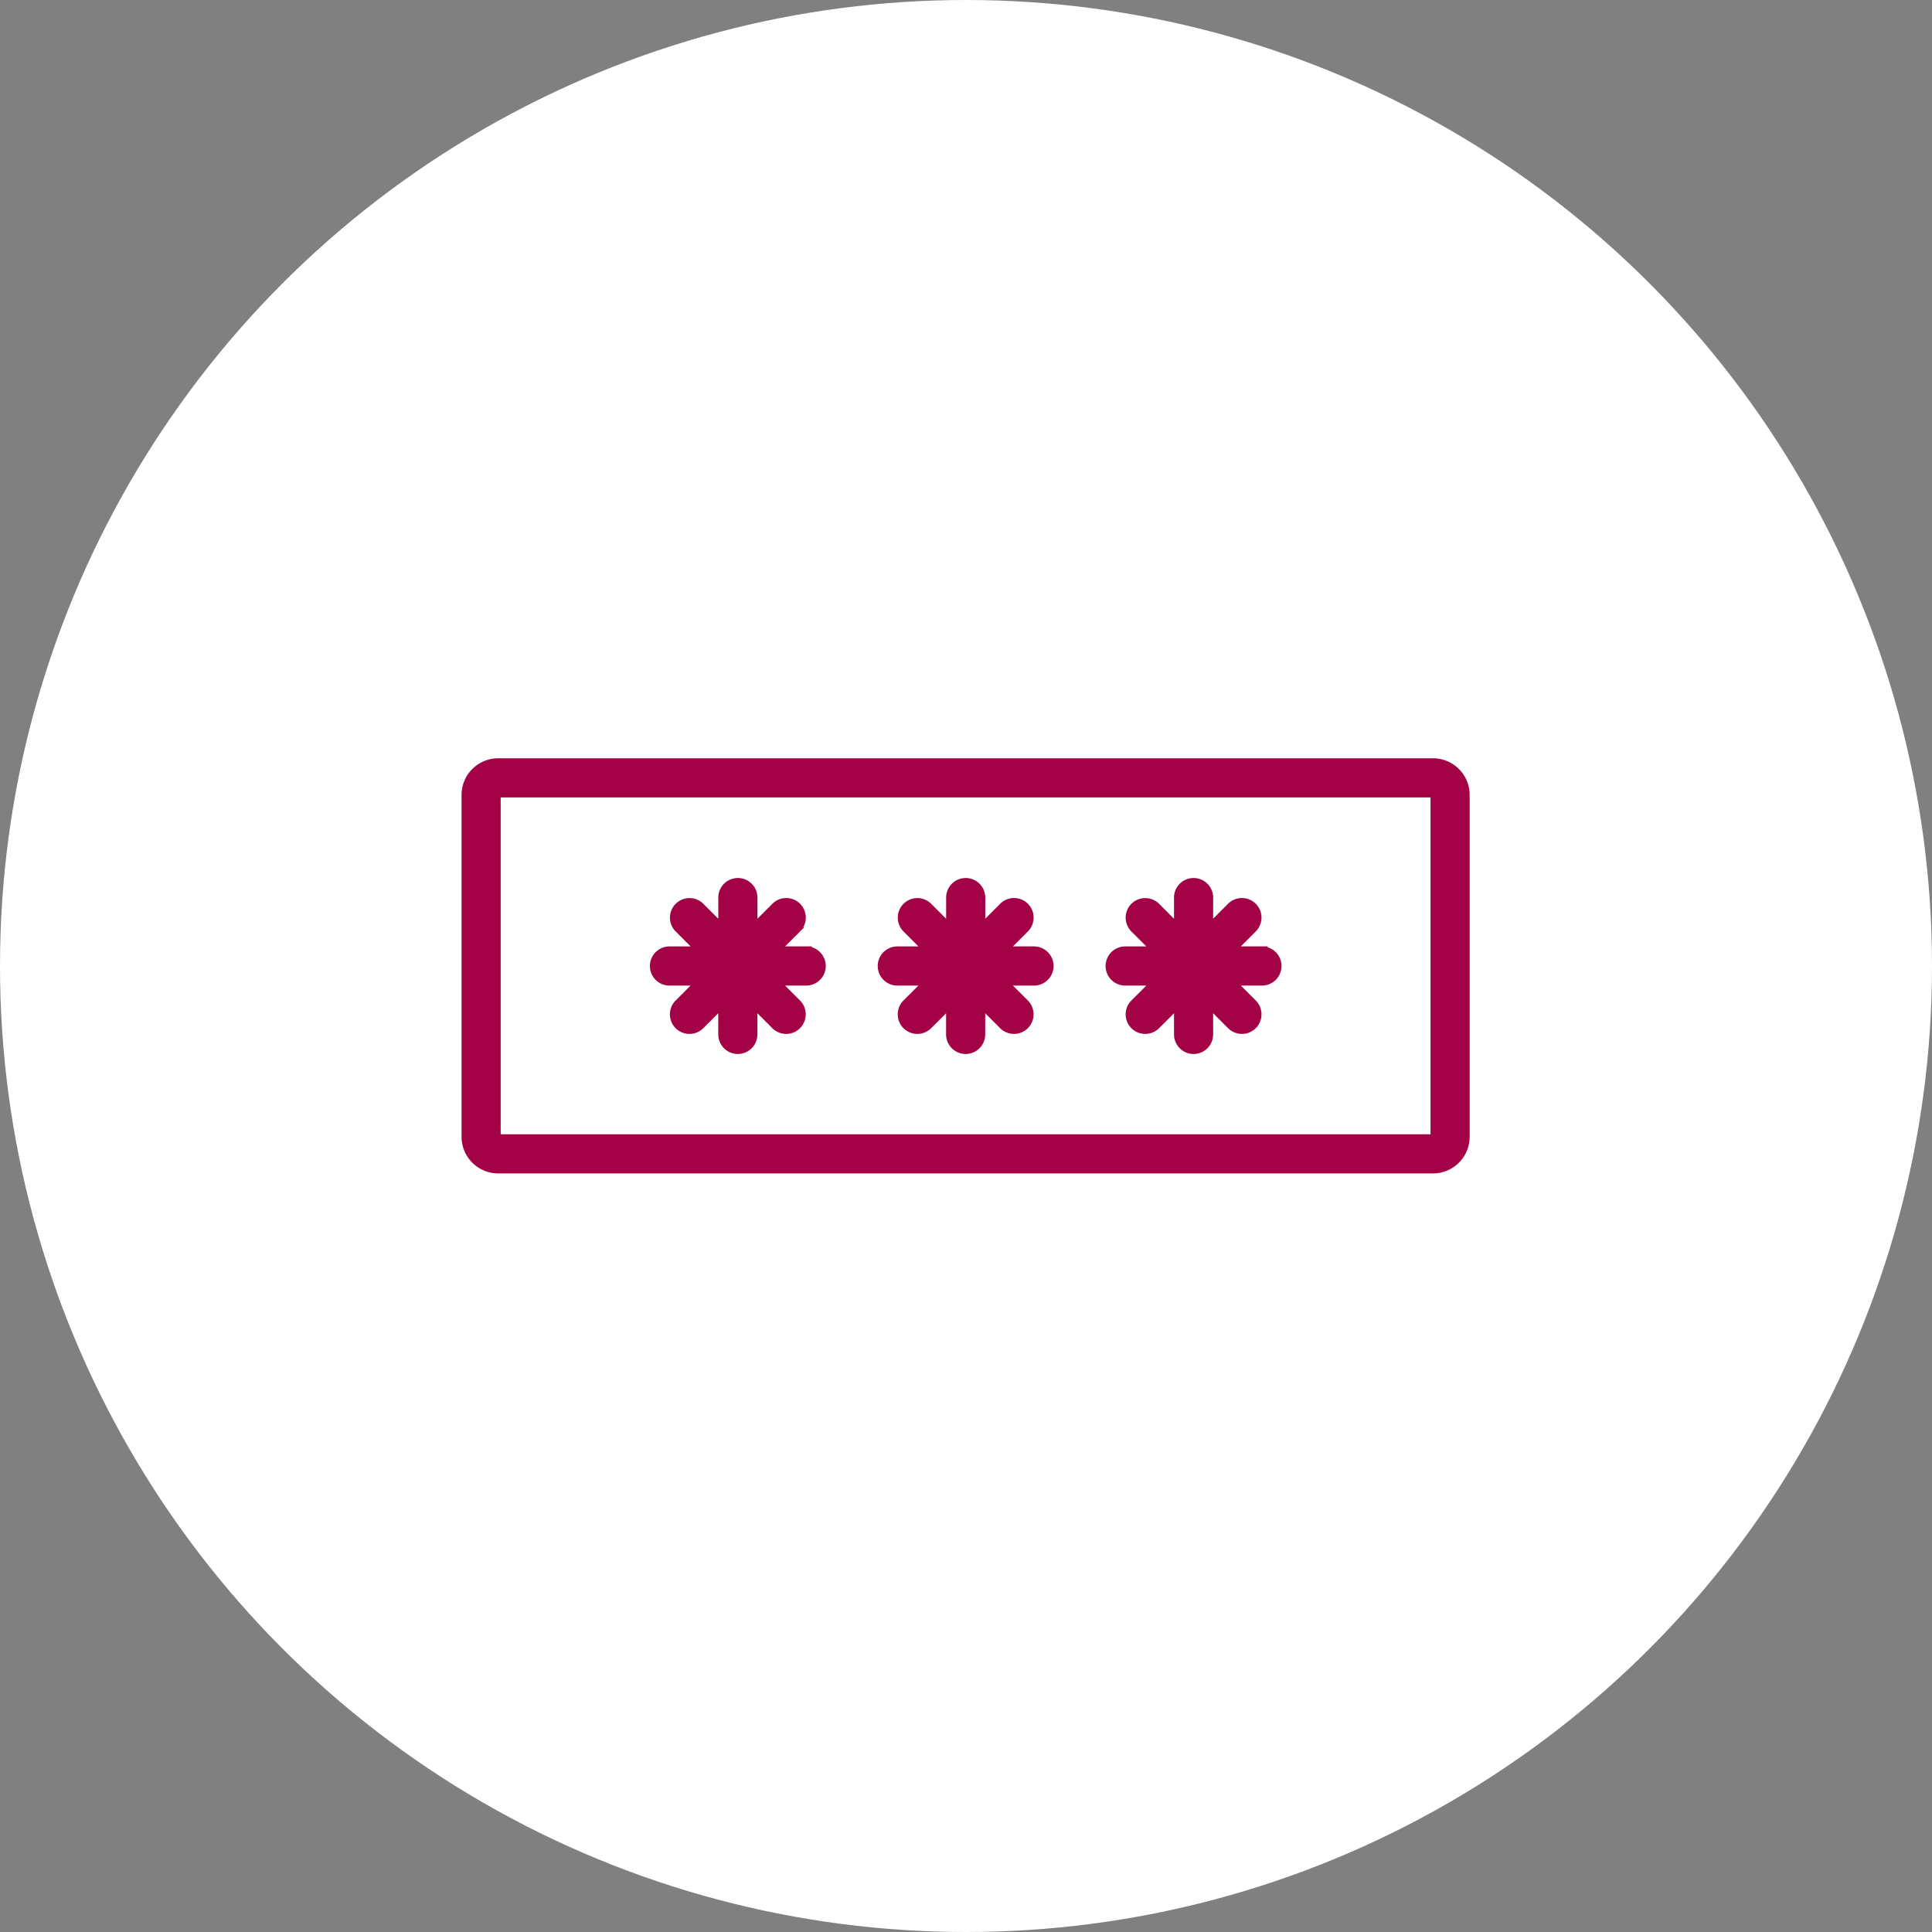 <svg xmlns="http://www.w3.org/2000/svg" width="39" height="39" viewBox="0 0 39 39">
  <rect x="0" y="0" width="39" height="39" fill="#808080" stroke="none"/>
  <g id="Group_2327" data-name="Group 2327" transform="translate(-16878 20223)">
    <g id="Group_2306" data-name="Group 2306" transform="translate(16577 -20694)">
      <circle id="Ellipse_117" data-name="Ellipse 117" cx="19.5" cy="19.5" r="19.5" transform="translate(301 471)" fill="#fff"/>
    </g>
    <path id="Path_3596" data-name="Path 3596" d="M110.5,182.994h-.547l.387-.387a.345.345,0,0,0-.488-.488l-.387.387v-.547a.345.345,0,0,0-.69,0v.548l-.387-.387a.345.345,0,0,0-.488.488l.387.387h-.548a.345.345,0,1,0,0,.69h.547l-.387.387a.345.345,0,0,0,.488.488l.387-.387v.548a.345.345,0,1,0,.69,0v-.548l.387.387a.345.345,0,1,0,.488-.488l-.387-.387h.547a.345.345,0,0,0,0-.69Zm4.6,0h-.548l.387-.387a.345.345,0,0,0-.488-.488l-.387.387v-.547a.345.345,0,0,0-.69,0v.548l-.387-.387a.345.345,0,0,0-.488.488l.387.387h-.548a.345.345,0,1,0,0,.69h.547l-.387.387a.345.345,0,0,0,.488.488l.387-.387v.548a.345.345,0,1,0,.69,0v-.548l.387.387a.345.345,0,1,0,.488-.488l-.387-.387h.547a.345.345,0,0,0,0-.69Zm4.6,0h-.548l.387-.387a.345.345,0,0,0-.488-.488l-.387.387v-.547a.345.345,0,0,0-.69,0v.548l-.387-.387a.345.345,0,0,0-.488.488l.387.387h-.548a.345.345,0,1,0,0,.69h.548l-.387.387a.345.345,0,0,0,.488.488l.387-.387v.548a.345.345,0,1,0,.69,0v-.548l.387.387a.345.345,0,0,0,.488-.488l-.387-.387h.547a.345.345,0,0,0,0-.69Zm3.452-3.107v6.9h-18.87v-6.9h18.87m0-.69h-18.87a.69.69,0,0,0-.69.69v6.9a.69.69,0,0,0,.69.69h18.87a.69.69,0,0,0,.69-.69v-6.9a.69.69,0,0,0-.69-.69Z" transform="translate(16783.775 -20386.84)" fill="#a30346" stroke="#a30346" stroke-width="0.1"/>
  </g>
</svg>
